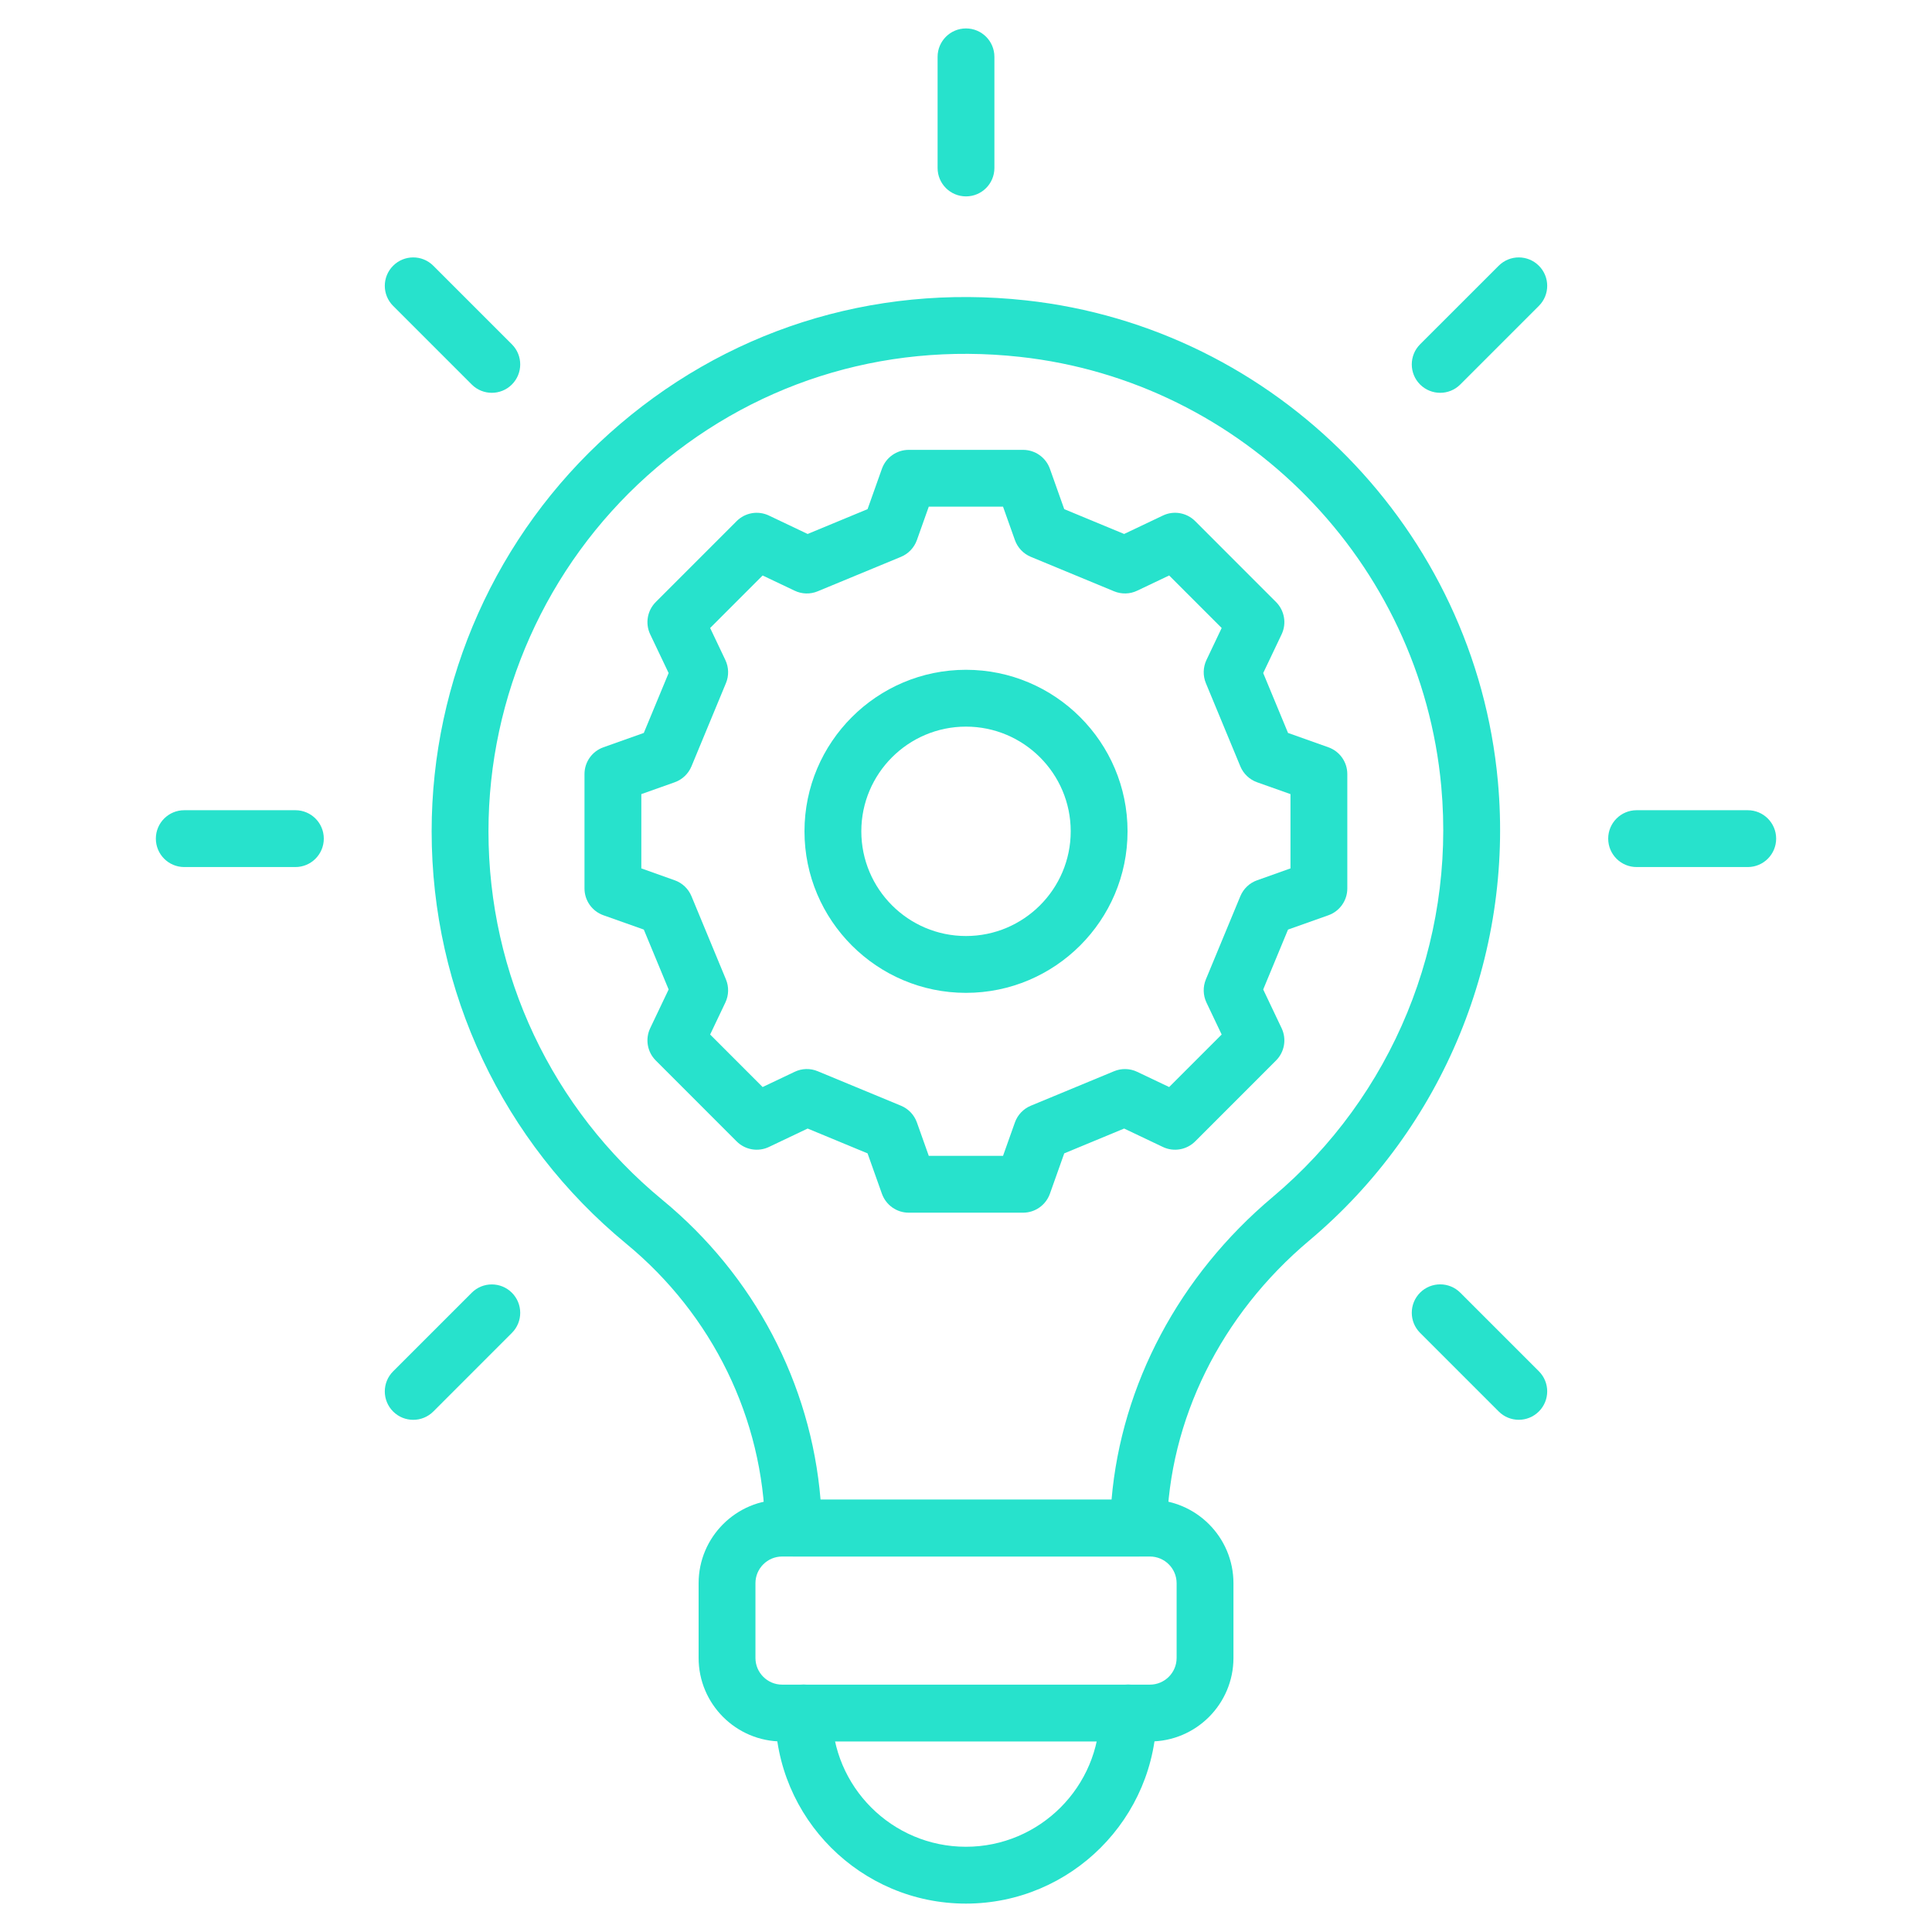 <svg width="60" height="60" viewBox="0 0 60 60" fill="none" xmlns="http://www.w3.org/2000/svg">
<path d="M54.278 26.927H50.826C50.339 26.927 49.944 26.532 49.944 26.044C49.944 25.557 50.339 25.162 50.826 25.162H54.278C54.765 25.162 55.16 25.557 55.16 26.044C55.16 26.532 54.765 26.927 54.278 26.927Z" fill="#27E2CC"/>
<path d="M44.726 12.199C44.501 12.199 44.275 12.113 44.102 11.941C43.758 11.596 43.758 11.038 44.102 10.693L46.543 8.253C46.888 7.908 47.446 7.908 47.791 8.253C48.136 8.597 48.136 9.156 47.791 9.5L45.35 11.941C45.178 12.113 44.952 12.199 44.726 12.199Z" fill="#27E2CC"/>
<path d="M30 6.099C29.513 6.099 29.118 5.705 29.118 5.217V1.765C29.118 1.277 29.513 0.883 30 0.883C30.487 0.883 30.882 1.277 30.882 1.765V5.217C30.882 5.705 30.487 6.099 30 6.099Z" fill="#27E2CC"/>
<path d="M15.274 12.199C15.048 12.199 14.822 12.113 14.65 11.941L12.209 9.5C11.864 9.156 11.864 8.597 12.209 8.253C12.554 7.908 13.112 7.908 13.457 8.253L15.897 10.693C16.242 11.038 16.242 11.596 15.897 11.941C15.725 12.113 15.499 12.199 15.274 12.199Z" fill="#27E2CC"/>
<path d="M9.174 26.927H5.722C5.235 26.927 4.84 26.532 4.84 26.044C4.84 25.557 5.235 25.162 5.722 25.162H9.174C9.661 25.162 10.056 25.557 10.056 26.044C10.056 26.532 9.661 26.927 9.174 26.927Z" fill="#27E2CC"/>
<path d="M47.167 44.093C46.941 44.093 46.715 44.006 46.543 43.834L44.102 41.393C43.758 41.048 43.758 40.49 44.102 40.145C44.447 39.801 45.005 39.801 45.35 40.145L47.791 42.586C48.136 42.931 48.136 43.489 47.791 43.834C47.619 44.006 47.393 44.093 47.167 44.093Z" fill="#27E2CC"/>
<path d="M12.833 44.094C12.607 44.094 12.381 44.008 12.209 43.836C11.864 43.491 11.864 42.933 12.209 42.588L14.65 40.147C14.994 39.803 15.553 39.803 15.897 40.147C16.242 40.492 16.242 41.05 15.897 41.395L13.457 43.836C13.284 44.008 13.059 44.094 12.833 44.094Z" fill="#27E2CC"/>
<path d="M35.357 48.338H24.645C24.164 48.338 23.771 47.953 23.763 47.471C23.702 44.058 22.13 40.835 19.45 38.626C15.609 35.461 13.405 30.792 13.405 25.817C13.405 21.109 15.416 16.606 18.923 13.462C22.477 10.274 27.074 8.806 31.859 9.328C39.641 10.177 45.806 16.459 46.518 24.265C47.013 29.697 44.823 35.028 40.66 38.526C37.911 40.837 36.3 44.097 36.239 47.471C36.231 47.953 35.838 48.338 35.357 48.338ZM25.483 46.574H34.52C34.826 43.003 36.619 39.617 39.524 37.175C43.245 34.048 45.203 29.282 44.76 24.425C44.124 17.452 38.618 11.84 31.668 11.082C27.383 10.613 23.278 11.927 20.101 14.775C16.967 17.586 15.17 21.61 15.17 25.817C15.17 30.263 17.139 34.435 20.572 37.265C23.424 39.614 25.184 42.969 25.483 46.574Z" fill="#27E2CC"/>
<path d="M35.712 54.083H24.29C22.86 54.083 21.696 52.92 21.696 51.489V49.168C21.696 47.737 22.86 46.574 24.29 46.574H35.712C37.142 46.574 38.306 47.737 38.306 49.168V51.489C38.306 52.92 37.142 54.083 35.712 54.083ZM24.29 48.339C23.833 48.339 23.461 48.711 23.461 49.168V51.489C23.461 51.946 23.833 52.318 24.29 52.318H35.712C36.169 52.318 36.541 51.946 36.541 51.489V49.168C36.541 48.711 36.169 48.339 35.712 48.339H24.29Z" fill="#27E2CC"/>
<path d="M29.997 59.118C26.731 59.118 24.075 56.462 24.075 53.197C24.075 52.709 24.47 52.315 24.957 52.315C25.444 52.315 25.839 52.709 25.839 53.197C25.839 55.489 27.704 57.353 29.997 57.353C32.289 57.353 34.154 55.489 34.154 53.197C34.154 52.709 34.549 52.315 35.036 52.315C35.524 52.315 35.919 52.709 35.919 53.197C35.919 56.462 33.262 59.118 29.997 59.118Z" fill="#27E2CC"/>
<path d="M29.999 30.834C27.234 30.834 24.984 28.583 24.984 25.817C24.984 23.051 27.234 20.801 29.999 20.801C32.766 20.801 35.017 23.051 35.017 25.817C35.017 28.583 32.766 30.834 29.999 30.834ZM29.999 22.566C28.207 22.566 26.749 24.024 26.749 25.817C26.749 27.611 28.207 29.069 29.999 29.069C31.793 29.069 33.252 27.611 33.252 25.817C33.252 24.024 31.793 22.566 29.999 22.566Z" fill="#27E2CC"/>
<path d="M31.773 37.661H28.221C27.847 37.661 27.515 37.425 27.389 37.074L26.943 35.819L25.082 35.048L23.88 35.62C23.541 35.781 23.14 35.71 22.877 35.447L20.366 32.935C20.102 32.672 20.032 32.27 20.192 31.932L20.765 30.729L19.994 28.869L18.739 28.424C18.387 28.299 18.152 27.965 18.152 27.592V24.039C18.152 23.666 18.387 23.333 18.739 23.208L19.994 22.762L20.765 20.902L20.192 19.699C20.032 19.361 20.102 18.96 20.366 18.696L22.877 16.184C23.141 15.92 23.541 15.85 23.88 16.011L25.082 16.583L26.943 15.812L27.389 14.557C27.515 14.206 27.847 13.971 28.221 13.971H31.773C32.146 13.971 32.479 14.206 32.605 14.557L33.051 15.812L34.911 16.583L36.114 16.011C36.451 15.849 36.853 15.92 37.117 16.184L39.628 18.696C39.892 18.96 39.962 19.361 39.802 19.699L39.23 20.902L40.001 22.762L41.255 23.208C41.607 23.333 41.842 23.666 41.842 24.039V27.592C41.842 27.965 41.607 28.299 41.255 28.424L40.001 28.869L39.23 30.729L39.802 31.932C39.962 32.27 39.892 32.672 39.628 32.935L37.117 35.447C36.853 35.71 36.452 35.781 36.114 35.62L34.911 35.048L33.051 35.819L32.605 37.074C32.479 37.425 32.146 37.661 31.773 37.661ZM28.844 35.896H31.15L31.519 34.858C31.603 34.623 31.782 34.435 32.013 34.339L34.598 33.268C34.829 33.172 35.09 33.179 35.315 33.286L36.309 33.759L37.94 32.128L37.467 31.134C37.361 30.908 37.354 30.648 37.449 30.417L38.52 27.832C38.616 27.601 38.805 27.421 39.04 27.338L40.077 26.969V24.662L39.04 24.294C38.805 24.21 38.616 24.031 38.52 23.8L37.449 21.215C37.354 20.984 37.361 20.724 37.467 20.498L37.94 19.503L36.309 17.872L35.315 18.345C35.089 18.453 34.829 18.458 34.598 18.363L32.013 17.293C31.782 17.197 31.603 17.008 31.519 16.773L31.15 15.735H28.844L28.475 16.773C28.391 17.008 28.212 17.197 27.981 17.293L25.395 18.363C25.165 18.459 24.905 18.453 24.679 18.345L23.684 17.872L22.054 19.503L22.527 20.498C22.634 20.724 22.641 20.985 22.545 21.215L21.474 23.8C21.378 24.031 21.189 24.21 20.954 24.294L19.917 24.662V26.969L20.954 27.338C21.189 27.421 21.378 27.601 21.474 27.832L22.545 30.417C22.641 30.647 22.634 30.908 22.527 31.134L22.054 32.128L23.684 33.759L24.679 33.286C24.904 33.178 25.164 33.171 25.395 33.268L27.981 34.339C28.212 34.435 28.391 34.623 28.475 34.858L28.844 35.896Z" fill="#27E2CC"/>
</svg>
